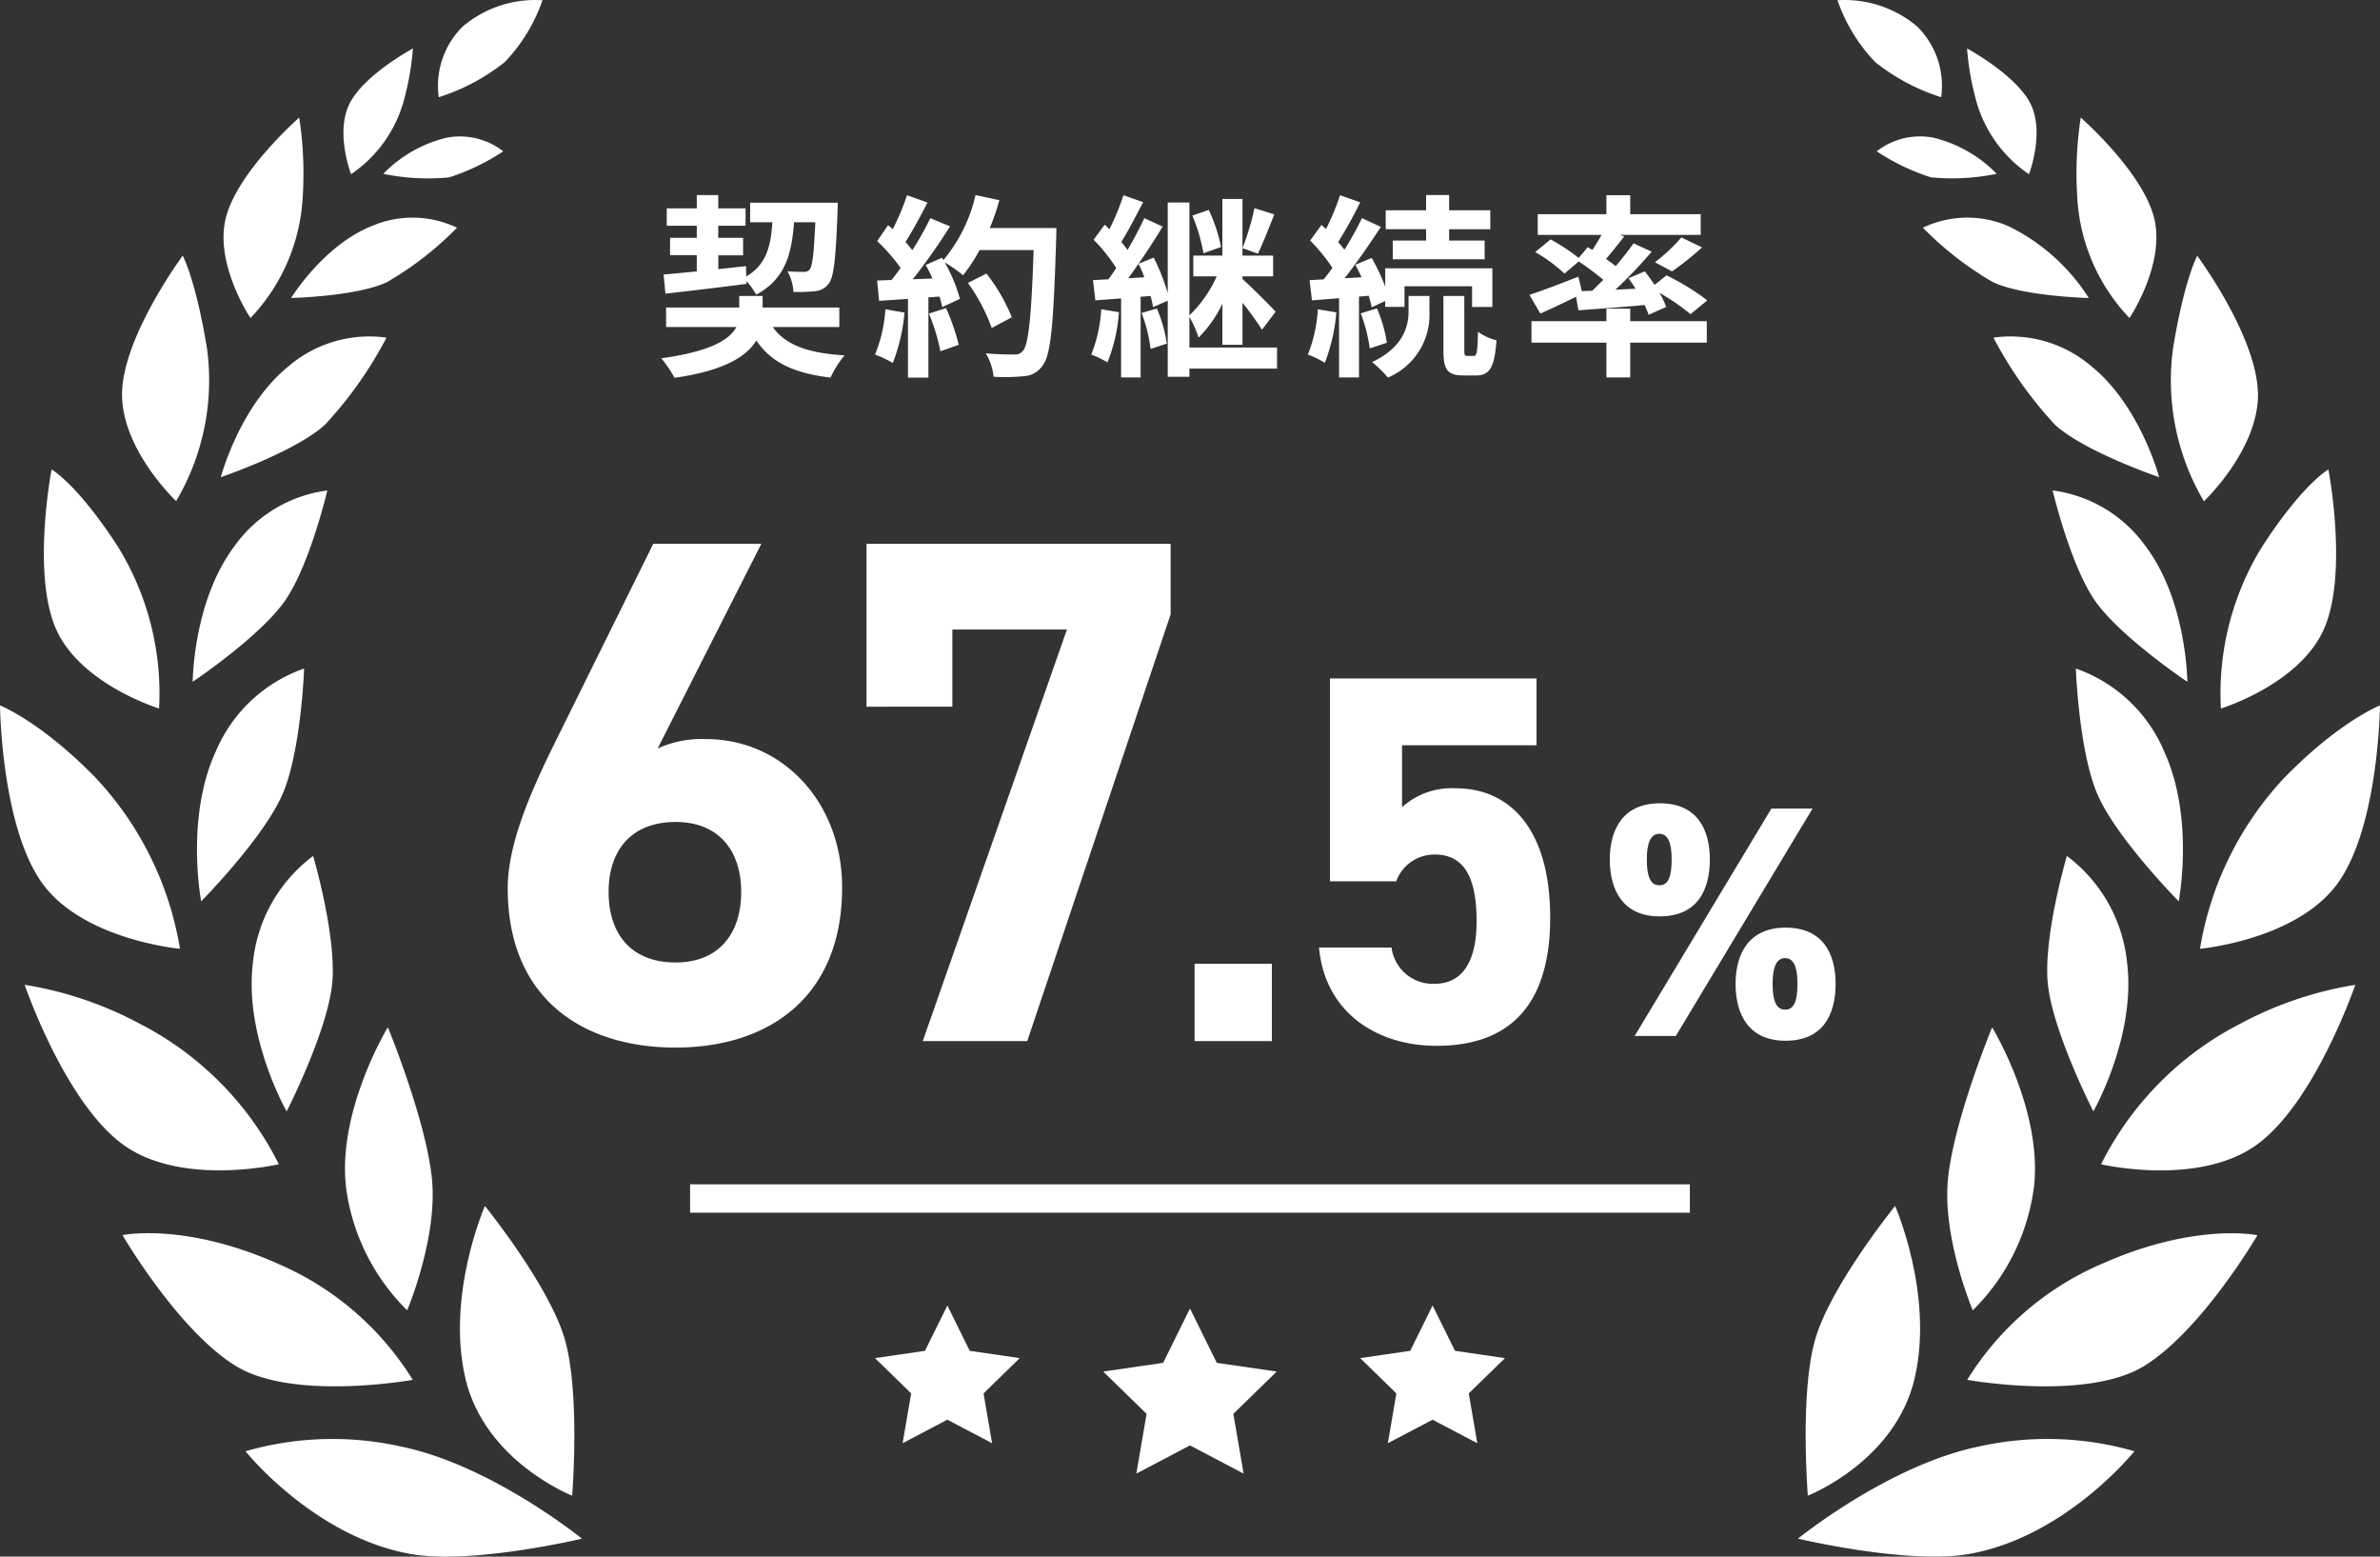 <svg xmlns="http://www.w3.org/2000/svg" width="158.55" height="103.666" viewBox="0 0 158.55 103.666">
  <rect x="0" y="0" width="158.55" height="103.666" fill="#333333" stroke="none"/>
  <g id="jisseki03_1_" data-name="jisseki03 (1)" transform="translate(-0.003 0.003)">
    <path id="パス_15408" data-name="パス 15408" d="M504.673,49.579c-2.425,0-3.313-1.734-3.313-3.785,0-2.011.888-3.746,3.331-3.746,2.485,0,3.333,1.735,3.333,3.746,0,2.051-.848,3.785-3.333,3.785Zm1.085,7.967h-2.742L512.125,42.4h2.741ZM504.673,47.51c.611,0,.808-.651.808-1.716,0-1.025-.2-1.714-.827-1.714-.611,0-.828.69-.828,1.714,0,1.065.217,1.716.828,1.716Zm8.379,10.351c-2.425,0-3.313-1.735-3.313-3.785,0-2.012.888-3.747,3.333-3.747,2.483,0,3.332,1.735,3.332,3.747,0,2.05-.848,3.785-3.332,3.785Zm0-2.07c.611,0,.809-.651.809-1.715,0-1.027-.2-1.716-.828-1.716-.611,0-.827.69-.827,1.716,0,1.064.216,1.715.827,1.715Z" transform="translate(-394.116 11.445)" fill="#fff"/>
    <path id="パス_15409" data-name="パス 15409" d="M459.587,67.9h66.6V66.01h-66.6Z" transform="translate(-413.611 12.859)" fill="#fff"/>
    <path id="パス_15410" data-name="パス 15410" d="M476.207,75.784l-1.49-3.019-1.49,3.019-3.332.484,2.411,2.35-.57,3.319,2.981-1.568,2.98,1.568-.569-3.319,2.411-2.35Z" transform="translate(-411.603 14.175)" fill="#fff"/>
    <path id="パス_15411" data-name="パス 15411" d="M493.731,77.065l-3.544-.515L488.4,72.931l-1.786,3.619-3.994.581,2.89,2.816-.682,3.979,3.572-1.878,3.572,1.878-.682-3.979,2.889-2.816Z" transform="translate(-409.124 14.208)" fill="#fff"/>
    <path id="パス_15412" data-name="パス 15412" d="M504.928,76.026l-1.666-.243-1.491-3.019-1.49,3.019-1.666.243-1.667.243,2.411,2.35-.569,3.318,2.98-1.566,2.981,1.566-.38-2.212-.19-1.106,2.411-2.35Z" transform="translate(-406.332 14.175)" fill="#fff"/>
    <path id="パス_15413" data-name="パス 15413" d="M529.045,78.692c1.3-5.55-1.3-11.477-1.3-11.477s-4.249,5.242-5.31,8.833-.505,10.463-.505,10.463,5.822-2.269,7.118-7.819" transform="translate(-401.494 13.094)" fill="#fff"/>
    <path id="パス_15414" data-name="パス 15414" d="M533.42,80.7c-6.021,1.231-12.063,6.138-12.063,6.138s7.348,1.746,11.427,1.016c6.441-1.152,10.984-6.837,10.984-6.837A20.909,20.909,0,0,0,533.42,80.7" transform="translate(-401.577 15.629)" fill="#fff"/>
    <path id="パス_15415" data-name="パス 15415" d="M529.737,67.277c-.423,3.956,1.643,8.83,1.643,8.83a14.059,14.059,0,0,0,4.08-8.247c.566-5.1-2.789-10.6-2.789-10.6s-2.512,6.064-2.934,10.02" transform="translate(-399.956 11.154)" fill="#fff"/>
    <path id="パス_15416" data-name="パス 15416" d="M539.682,70.809a19.674,19.674,0,0,0-8.889,7.691s7.96,1.44,11.8-.931,7.533-8.7,7.533-8.7-4.157-.882-10.446,1.944" transform="translate(-399.739 13.39)" fill="#fff"/>
    <path id="パス_15417" data-name="パス 15417" d="M536.563,47.708s-1.507,5.1-1.288,8.286,3.052,8.723,3.052,8.723,2.858-5,2.245-9.919a10.123,10.123,0,0,0-4.009-7.09" transform="translate(-398.87 9.294)" fill="#fff"/>
    <path id="パス_15418" data-name="パス 15418" d="M538.257,66.842s6.459,1.51,10.354-1.29,6.581-10.66,6.581-10.66a24.381,24.381,0,0,0-7.683,2.6,21.147,21.147,0,0,0-9.253,9.353" transform="translate(-398.285 10.693)" fill="#fff"/>
    <path id="パス_15419" data-name="パス 15419" d="M542.707,42.716a9.963,9.963,0,0,0-5.857-5.455s.188,5.271,1.369,8.21,5.484,7.294,5.484,7.294,1.081-5.593-1-10.048" transform="translate(-398.559 7.259)" fill="#fff"/>
    <path id="パス_15420" data-name="パス 15420" d="M549.462,44.061a21.8,21.8,0,0,0-5.69,11.464s6.426-.578,9.169-4.354,2.823-11.855,2.823-11.855-2.659,1.037-6.3,4.745" transform="translate(-397.211 7.659)" fill="#fff"/>
    <path id="パス_15421" data-name="パス 15421" d="M541.825,31.16a9.033,9.033,0,0,0-6.268-3.825s1.116,4.743,2.711,7.182,6.261,5.561,6.261,5.561-.027-5.277-2.7-8.918" transform="translate(-398.811 5.325)" fill="#fff"/>
    <path id="パス_15422" data-name="パス 15422" d="M544.943,42.085s5.243-1.6,6.868-5.3.293-10.619.293-10.619-1.687.932-4.417,5.141a18.6,18.6,0,0,0-2.743,10.78" transform="translate(-396.989 5.097)" fill="#fff"/>
    <path id="パス_15423" data-name="パス 15423" d="M538.784,20.742a8.282,8.282,0,0,0-6.527-1.91,26.568,26.568,0,0,0,4.111,5.813c2,1.809,6.926,3.48,6.926,3.48s-1.256-4.755-4.51-7.383" transform="translate(-399.454 3.651)" fill="#fff"/>
    <path id="パス_15424" data-name="パス 15424" d="M547.948,23.3c-.135-3.784-4.037-9.045-4.037-9.045s-.853,1.55-1.611,6.15a15.828,15.828,0,0,0,2.055,10.2s3.731-3.52,3.6-7.3" transform="translate(-397.533 2.776)" fill="#fff"/>
    <path id="パス_15425" data-name="パス 15425" d="M528.325,12.8A21.746,21.746,0,0,0,533,16.428c2.034.947,6.372,1.05,6.372,1.05A13.144,13.144,0,0,0,534,12.686a6.879,6.879,0,0,0-5.677.11" transform="translate(-400.22 2.365)" fill="#fff"/>
    <path id="パス_15426" data-name="パス 15426" d="M540.41,19.9s2.417-3.593,1.639-6.677-4.886-6.674-4.886-6.674a24.727,24.727,0,0,0-.228,5.36A12.64,12.64,0,0,0,540.41,19.9" transform="translate(-398.547 1.276)" fill="#fff"/>
    <path id="パス_15427" data-name="パス 15427" d="M533.74,10.09a8.749,8.749,0,0,0-4.23-2.408,4.707,4.707,0,0,0-3.762.908,14.5,14.5,0,0,0,3.61,1.736,14.671,14.671,0,0,0,4.383-.237" transform="translate(-400.722 1.482)" fill="#fff"/>
    <path id="パス_15428" data-name="パス 15428" d="M534.91,11.076s1.067-2.774.1-4.7S530.784,2.7,530.784,2.7a18.2,18.2,0,0,0,.643,3.6,8.7,8.7,0,0,0,3.483,4.773" transform="translate(-399.741 0.525)" fill="#fff"/>
    <path id="パス_15429" data-name="パス 15429" d="M526.073,4.134a13.7,13.7,0,0,0,4.394,2.337,5.554,5.554,0,0,0-1.6-4.712A7.5,7.5,0,0,0,523.559.013a11.346,11.346,0,0,0,2.514,4.121" transform="translate(-401.148)" fill="#fff"/>
    <path id="パス_15430" data-name="パス 15430" d="M447.114,78.692c1.3,5.55,7.118,7.819,7.118,7.819s.554-6.873-.505-10.463-5.31-8.833-5.31-8.833-2.6,5.927-1.3,11.477" transform="translate(-416.111 13.094)" fill="#fff"/>
    <path id="パス_15431" data-name="パス 15431" d="M434.8,81.018s4.543,5.686,10.984,6.838c4.08.729,11.427-1.017,11.427-1.017s-6.042-4.907-12.063-6.138a20.925,20.925,0,0,0-10.348.317" transform="translate(-418.439 15.629)" fill="#fff"/>
    <path id="パス_15432" data-name="パス 15432" d="M440.408,67.861a14.059,14.059,0,0,0,4.08,8.245s2.066-4.874,1.643-8.828S443.2,57.257,443.2,57.257s-3.355,5.508-2.789,10.6" transform="translate(-417.36 11.154)" fill="#fff"/>
    <path id="パス_15433" data-name="パス 15433" d="M447.276,78.5a19.674,19.674,0,0,0-8.889-7.691c-6.291-2.827-10.446-1.945-10.446-1.945s3.69,6.335,7.532,8.705,11.8.931,11.8.931" transform="translate(-419.776 13.39)" fill="#fff"/>
    <path id="パス_15434" data-name="パス 15434" d="M440.524,55.993c.219-3.187-1.288-8.285-1.288-8.285a10.118,10.118,0,0,0-4.009,7.089c-.613,4.923,2.245,9.922,2.245,9.922s2.833-5.539,3.052-8.726" transform="translate(-418.373 9.294)" fill="#fff"/>
    <path id="パス_15435" data-name="パス 15435" d="M439.42,66.842a21.147,21.147,0,0,0-9.253-9.353,24.381,24.381,0,0,0-7.683-2.6s2.686,7.859,6.581,10.66,10.354,1.29,10.354,1.29" transform="translate(-420.839 10.693)" fill="#fff"/>
    <path id="パス_15436" data-name="パス 15436" d="M437.86,45.471c1.182-2.939,1.369-8.211,1.369-8.211a9.967,9.967,0,0,0-5.857,5.457c-2.078,4.454-1,10.048-1,10.048s4.3-4.355,5.484-7.294" transform="translate(-418.966 7.258)" fill="#fff"/>
    <path id="パス_15437" data-name="パス 15437" d="M433.1,55.525a21.8,21.8,0,0,0-5.69-11.464c-3.644-3.706-6.3-4.745-6.3-4.745s.081,8.079,2.823,11.855,9.169,4.354,9.169,4.354" transform="translate(-421.107 7.659)" fill="#fff"/>
    <path id="パス_15438" data-name="パス 15438" d="M438.111,34.517c1.6-2.437,2.711-7.181,2.711-7.181a9.029,9.029,0,0,0-6.268,3.823c-2.676,3.642-2.7,8.919-2.7,8.919s4.666-3.124,6.261-5.562" transform="translate(-419.014 5.325)" fill="#fff"/>
    <path id="パス_15439" data-name="パス 15439" d="M431.23,42.085a18.6,18.6,0,0,0-2.743-10.78c-2.73-4.209-4.417-5.141-4.417-5.141s-1.333,6.919.293,10.619,6.868,5.3,6.868,5.3" transform="translate(-420.63 5.097)" fill="#fff"/>
    <path id="パス_15440" data-name="パス 15440" d="M444.458,18.832a8.283,8.283,0,0,0-6.527,1.91c-3.255,2.627-4.51,7.383-4.51,7.383s4.924-1.672,6.926-3.479a26.547,26.547,0,0,0,4.111-5.814" transform="translate(-418.708 3.651)" fill="#fff"/>
    <path id="パス_15441" data-name="パス 15441" d="M431.515,30.6a15.825,15.825,0,0,0,2.055-10.2c-.76-4.6-1.614-6.152-1.614-6.152s-3.9,5.261-4.037,9.044,3.6,7.3,3.6,7.3" transform="translate(-419.781 2.776)" fill="#fff"/>
    <path id="パス_15442" data-name="パス 15442" d="M443.714,16.428a21.746,21.746,0,0,0,4.678-3.632,6.88,6.88,0,0,0-5.677-.111c-3.232,1.29-5.373,4.792-5.373,4.792s4.338-.1,6.372-1.049" transform="translate(-417.944 2.365)" fill="#fff"/>
    <path id="パス_15443" data-name="パス 15443" d="M438.843,11.911a24.827,24.827,0,0,0-.228-5.36s-4.108,3.59-4.887,6.674,1.64,6.677,1.64,6.677a12.641,12.641,0,0,0,3.475-7.991" transform="translate(-418.678 1.276)" fill="#fff"/>
    <path id="パス_15444" data-name="パス 15444" d="M446.709,7.683a8.749,8.749,0,0,0-4.23,2.408,14.671,14.671,0,0,0,4.383.237,14.5,14.5,0,0,0,3.609-1.736,4.706,4.706,0,0,0-3.762-.908" transform="translate(-416.943 1.482)" fill="#fff"/>
    <path id="パス_15445" data-name="パス 15445" d="M444.244,6.3a18.2,18.2,0,0,0,.643-3.6s-3.25,1.742-4.221,3.673.1,4.7.1,4.7A8.7,8.7,0,0,0,444.244,6.3" transform="translate(-417.376 0.525)" fill="#fff"/>
    <path id="パス_15446" data-name="パス 15446" d="M449.978,4.134A11.347,11.347,0,0,0,452.492.013a7.5,7.5,0,0,0-5.311,1.746,5.554,5.554,0,0,0-1.6,4.712,13.7,13.7,0,0,0,4.395-2.337" transform="translate(-416.349)" fill="#fff"/>
    <path id="パス_15450" data-name="パス 15450" d="M-70.018-4.446c1.469-.169,3.484-.4,5.395-.65v-.182a4.193,4.193,0,0,1,.65.9C-62.088-5.392-61.607-7-61.451-9.2h1.417c-.091,2.093-.195,2.925-.377,3.146a.457.457,0,0,1-.4.156c-.2,0-.611,0-1.079-.039a3.143,3.143,0,0,1,.4,1.378,11.246,11.246,0,0,0,1.443-.052,1.236,1.236,0,0,0,.91-.507c.338-.429.468-1.677.585-4.8.013-.169.013-.585.013-.585h-5.837v1.3h1.482C-63-7.566-63.31-6.37-64.636-5.59l-.013-.689-1.846.2V-7h1.651V-8.164H-66.5V-8.97h1.82v-1.157H-66.5v-.884h-1.43v.884h-2V-8.97h2v.806h-1.781v1.157h1.781v1.079c-.832.078-1.586.156-2.21.208Zm11.583,2.223v-1.3h-5.109V-4.29H-65.1v.767h-4.875v1.3h4.68c-.429.819-1.677,1.625-5,2.08a8.2,8.2,0,0,1,.884,1.3C-66.1.689-64.6-.273-63.964-1.326-62.985.117-61.5.845-59.02,1.144a6.491,6.491,0,0,1,.936-1.482c-2.431-.143-3.939-.689-4.784-1.885Zm3.068-1.183A9.452,9.452,0,0,1-56.056-.39a7.641,7.641,0,0,1,1.183.559,12.019,12.019,0,0,0,.78-3.354Zm2.9.286A13.231,13.231,0,0,1-51.7-.611l1.222-.429a14.825,14.825,0,0,0-.845-2.444Zm4.056-5.694a14.909,14.909,0,0,0,.637-1.859l-1.586-.338A10.351,10.351,0,0,1-51.5-6.682l-.091-.156-1.092.481c.156.273.312.585.455.9l-1.313.052a41.851,41.851,0,0,0,2.483-3.523l-1.313-.546a20.327,20.327,0,0,1-1.2,2.132c-.13-.169-.286-.364-.455-.546.468-.728,1-1.729,1.469-2.626L-53.924-11a17.183,17.183,0,0,1-.949,2.262l-.312-.273-.728,1.066a12.247,12.247,0,0,1,1.56,1.781c-.195.286-.4.559-.6.806l-.962.039.13,1.352,1.924-.13V1.144H-52.5V-4.2l.741-.052a7.076,7.076,0,0,1,.182.7L-50.4-4.1a10.354,10.354,0,0,0-1.014-2.431,9.934,9.934,0,0,1,1.222.858,10.711,10.711,0,0,0,1.1-1.677h3.6c-.143,4.433-.338,6.331-.728,6.734a.642.642,0,0,1-.546.221c-.351,0-1.092,0-1.911-.078a3.7,3.7,0,0,1,.52,1.56,12.41,12.41,0,0,0,2.028-.039A1.611,1.611,0,0,0-44.889.338c.546-.689.728-2.743.9-8.437.013-.2.013-.715.013-.715Zm1.469,5.941a12.227,12.227,0,0,0-1.69-2.912l-1.235.624a12.281,12.281,0,0,1,1.586,3Zm13.936-4.68a10.364,10.364,0,0,0-.819-2.47l-1.092.377a11.5,11.5,0,0,1,.741,2.509Zm-7.982,4.147A9.475,9.475,0,0,1-41.652-.39a6.9,6.9,0,0,1,1.079.52,11,11,0,0,0,.767-3.341Zm2.691.247a10.212,10.212,0,0,1,.6,2.392l1.079-.351a9.283,9.283,0,0,0-.663-2.34Zm7.514-6.981a16.591,16.591,0,0,1-.793,2.665l1.027.364c.325-.663.728-1.7,1.092-2.613Zm-8.411,4.667c.234-.3.455-.624.689-.962a8.1,8.1,0,0,1,.39.9Zm9.919,4.615h-5.837V-2.9A7.565,7.565,0,0,1-34.5-1.521,8.213,8.213,0,0,0-32.916-3.77v2.73h1.339v-2.8a20.354,20.354,0,0,1,1.3,1.794l.91-1.2c-.312-.338-1.651-1.69-2.21-2.171V-5.6h2.041V-6.981h-2.041v-3.77h-1.339v3.77h-1.937V-5.6h1.56A8.322,8.322,0,0,1-35.113-3v-7.514h-1.443v6.032a13.535,13.535,0,0,0-.936-2.366l-1.014.416c.572-.819,1.131-1.69,1.612-2.483l-1.222-.559c-.3.637-.689,1.391-1.118,2.119a6.7,6.7,0,0,0-.416-.533c.455-.728.988-1.755,1.456-2.652L-39.507-11a16.081,16.081,0,0,1-.936,2.262c-.1-.1-.208-.208-.312-.3l-.741,1a11.021,11.021,0,0,1,1.508,1.885c-.169.26-.351.52-.52.754-.377.013-.715.039-1.027.052L-41.379-4l1.716-.13V1.131h1.3V-4.238l.663-.052a7.257,7.257,0,0,1,.169.741l.975-.429v5.07h1.443V.546h5.837Zm9.932-7.124h-2.223v1.248h6.123V-7.982H-17.81v-.754h2.743V-10H-17.81v-1.014h-1.534V-10h-2.691v1.261h2.691Zm-7.215,4.576A9.475,9.475,0,0,1-27.222-.39a6.494,6.494,0,0,1,1.131.546A11.933,11.933,0,0,0-25.324-3.2Zm3.393-.9c.078.286.156.546.195.767l.9-.416v.39h1.287V-4.94h4.5v1.378h1.352V-6.136h-7.137v1.222a13.438,13.438,0,0,0-.9-1.911l-1.092.455c.143.26.286.546.416.832l-1.131.065c.819-1.04,1.7-2.327,2.418-3.419l-1.261-.585a20.957,20.957,0,0,1-1.17,2.106,6.539,6.539,0,0,0-.416-.507,29.267,29.267,0,0,0,1.469-2.652L-25.077-11a15.953,15.953,0,0,1-.936,2.249c-.1-.091-.208-.182-.3-.273l-.754,1.04a11.964,11.964,0,0,1,1.482,1.82c-.195.273-.39.533-.585.767l-.936.052L-26.949-4l1.807-.143V1.131h1.326V-4.251Zm-.533,1.17A10.334,10.334,0,0,1-23.1-.8l1.144-.377a9.5,9.5,0,0,0-.663-2.288Zm3.185-.143c0,.949-.3,2.379-2.431,3.393a7.188,7.188,0,0,1,1.053,1.027A4.526,4.526,0,0,0-19.123-3.25V-4.29h-1.391ZM-16.6-.3c-.169,0-.2-.052-.2-.4V-4.29h-1.391V-.7c0,1.287.234,1.7,1.339,1.7h.832c.884,0,1.235-.481,1.365-2.34a3.482,3.482,0,0,1-1.235-.572c-.026,1.4-.091,1.612-.273,1.612Zm7.63-4.315-.23-.962c-1.2.468-2.444.949-3.263,1.209l.728,1.248c.7-.312,1.56-.715,2.379-1.118l.156.9c1.248-.091,2.834-.208,4.407-.351a5.033,5.033,0,0,1,.273.65l1.17-.52A5.37,5.37,0,0,0-3.8-4.5,14.342,14.342,0,0,1-1.729-3.081L-.611-4A16.52,16.52,0,0,0-3.328-5.668l-.793.637c-.208-.312-.442-.624-.65-.9l-1.092.455c.156.221.325.455.468.7l-1.339.065a31.606,31.606,0,0,0,2.418-2.53L-5.525-7.8c-.325.468-.741.988-1.183,1.521-.2-.156-.416-.312-.65-.481.377-.442.806-.975,1.209-1.5l-.286-.1h5.382V-9.737H-5.746V-11H-7.332v1.261h-4.576v1.378h4.251c-.182.325-.4.689-.611,1L-8.58-7.54l-.6.715A12.962,12.962,0,0,0-11.05-8.06l-1.027.845a10.244,10.244,0,0,1,1.95,1.43l.949-.806A17.881,17.881,0,0,1-7.54-5.369c-.247.247-.494.494-.741.728Zm6.006-1.313a19.183,19.183,0,0,0,2-1.6L-2.34-8.19A11.81,11.81,0,0,1-4.1-6.539ZM-5.746-3.445H-7.332v.832h-4.992v1.43h4.992V1.131h1.586V-1.183h5.1v-1.43h-5.1Z" transform="translate(114.351 24)" fill="#fff"/>
    <path id="パス_29586" data-name="パス 29586" d="M18.72-33.12h-7.2L4.848-19.632c-1.872,3.792-3.024,6.864-3.024,9.456C1.824-2.832,6.816.432,13.008.432,19.152.432,24.1-2.88,24.1-10.224c0-5.712-3.984-9.888-9.072-9.888a7.137,7.137,0,0,0-3.216.624ZM8.544-9.936c0-2.736,1.488-4.656,4.464-4.656,2.88,0,4.368,1.92,4.368,4.656,0,2.784-1.488,4.7-4.368,4.7C10.032-5.232,8.544-7.152,8.544-9.936Zm22.9-12.336v-5.136h7.632L29.472,0h6.96l9.552-28.416v-4.7H25.728v10.848ZM52.728-5.148H47.58V0h5.148Zm10.84-7.277c1.96,0,2.8,1.5,2.8,4.445,0,2.835-1.05,4.165-2.8,4.165A2.776,2.776,0,0,1,60.7-6.23h-4.83c.385,4.27,3.78,6.545,7.84,6.545,4.97,0,7.56-2.835,7.56-8.54,0-5.775-2.59-8.61-6.3-8.61a4.929,4.929,0,0,0-3.57,1.26V-19.7h8.96V-24.15H56.6v13.51h4.41A2.717,2.717,0,0,1,63.568-12.425Z" transform="translate(32.003 69.33)" fill="#fff"/>
  </g>
</svg>
